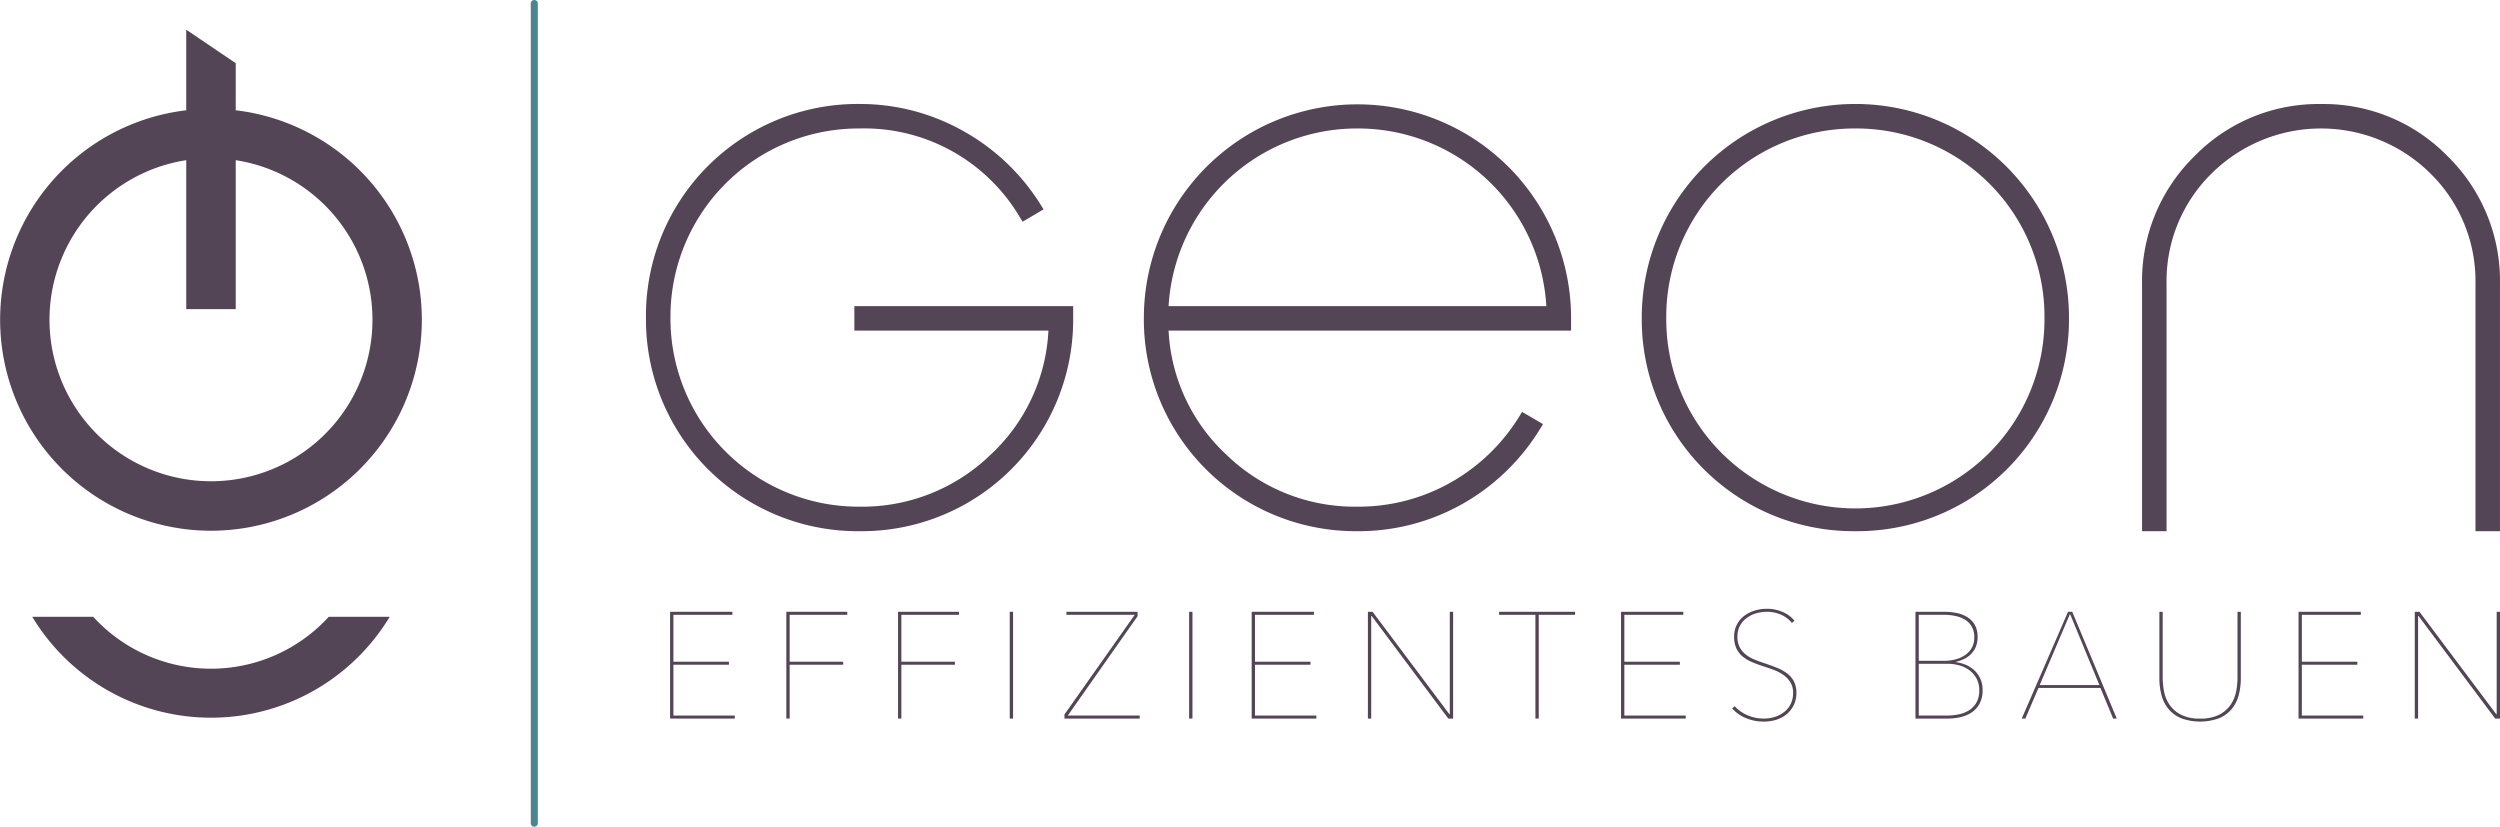 <svg xmlns="http://www.w3.org/2000/svg" xmlns:xlink="http://www.w3.org/1999/xlink" viewBox="0 0 158.199 52.313"><defs><clipPath id="a" transform="translate(-0 0)"><rect width="158.199" height="52.313" style="fill:none"/></clipPath></defs><title>logo_farbig_1</title><g style="clip-path:url(#a)"><path d="M11.785,10.136v9.427h3.132v-9.427a10.219,10.219,0,1,1-3.132,0m1.566,23.449a13.35,13.35,0,0,0,1.566-26.607V3.999l-3.132-2.119v5.098a13.35,13.35,0,0,0,1.566,26.607" transform="translate(-0 0)" style="fill:#534555"/><path d="M13.351,42.315a10.09,10.09,0,0,1-7.45-3.282H2.043a13.208,13.208,0,0,0,22.616,0h-3.858a10.09,10.09,0,0,1-7.45,3.282" transform="translate(-0 0)" style="fill:#534555"/><path d="M54.393,33.613A13.399,13.399,0,0,1,40.876,20.096,13.399,13.399,0,0,1,54.393,6.579a13.311,13.311,0,0,1,6.556,1.709,13.513,13.513,0,0,1,4.935,4.716l.152.243-1.324.783-.145-.23A11.424,11.424,0,0,0,54.393,8.13,11.906,11.906,0,0,0,42.427,20.096,11.906,11.906,0,0,0,54.393,32.062a11.668,11.668,0,0,0,8.31-3.304,11.487,11.487,0,0,0,3.641-7.836H54.063V19.371H67.91v.773A13.377,13.377,0,0,1,54.393,33.613" transform="translate(-0 0)" style="fill:#534555"/><path d="M73.948,19.371h23.904A11.938,11.938,0,0,0,85.9,8.13a11.938,11.938,0,0,0-11.952,11.241m11.952,14.242a13.399,13.399,0,0,1-13.517-13.517,13.517,13.517,0,1,1,27.034.048v.778h-25.469a11.484,11.484,0,0,0,3.642,7.836,11.66,11.66,0,0,0,8.31,3.304,11.849,11.849,0,0,0,5.911-1.536,12.018,12.018,0,0,0,4.362-4.229l.143-.234,1.324.774-.148.243a13.575,13.575,0,0,1-4.935,4.8,13.344,13.344,0,0,1-6.657,1.733" transform="translate(-0 0)" style="fill:#534555"/><path d="M117.407,8.13a11.908,11.908,0,0,0-11.966,11.966,11.967,11.967,0,1,0,23.933,0A11.908,11.908,0,0,0,117.407,8.13m0,25.483a13.399,13.399,0,0,1-13.517-13.517,13.517,13.517,0,1,1,27.034,0,13.399,13.399,0,0,1-13.517,13.517" transform="translate(-0 0)" style="fill:#534555"/><path d="M158.198,33.613h-1.551V17.954a9.544,9.544,0,0,0-2.843-6.969,9.841,9.841,0,0,0-13.862,0,9.542,9.542,0,0,0-2.843,6.969V33.613h-1.551V17.956a11.047,11.047,0,0,1,3.304-8.06,10.958,10.958,0,0,1,7.969-3.314h.111a10.949,10.949,0,0,1,7.961,3.314h.001a11.047,11.047,0,0,1,3.304,8.06Z" transform="translate(-0 0)" style="fill:#534555"/></g><polygon points="42.403 45.471 42.403 38.714 46.345 38.714 46.345 38.905 42.613 38.905 42.613 41.873 46.125 41.873 46.125 42.064 42.613 42.064 42.613 45.28 46.498 45.28 46.498 45.471 42.403 45.471" style="fill:#534555"/><polygon points="49.969 38.905 49.969 41.873 53.357 41.873 53.357 42.064 49.969 42.064 49.969 45.471 49.759 45.471 49.759 38.714 53.615 38.714 53.615 38.905 49.969 38.905" style="fill:#534555"/><polygon points="57.038 38.905 57.038 41.873 60.426 41.873 60.426 42.064 57.038 42.064 57.038 45.471 56.828 45.471 56.828 38.714 60.684 38.714 60.684 38.905 57.038 38.905" style="fill:#534555"/><rect x="63.896" y="38.714" width="0.211" height="6.757" style="fill:#534555"/><polygon points="67.358 45.471 67.358 45.213 71.805 38.905 67.482 38.905 67.482 38.714 71.986 38.714 71.986 38.991 67.568 45.28 72.12 45.28 72.12 45.471 67.358 45.471" style="fill:#534555"/><rect x="75.248" y="38.714" width="0.21" height="6.757" style="fill:#534555"/><polygon points="79.205 45.471 79.205 38.714 83.147 38.714 83.147 38.905 79.415 38.905 79.415 41.873 82.927 41.873 82.927 42.064 79.415 42.064 79.415 45.28 83.3 45.28 83.3 45.471 79.205 45.471" style="fill:#534555"/><polygon points="91.647 45.471 86.799 38.981 86.77 38.981 86.77 45.471 86.56 45.471 86.56 38.714 86.856 38.714 91.714 45.194 91.742 45.194 91.742 38.714 91.953 38.714 91.953 45.471 91.647 45.471" style="fill:#534555"/><polygon points="97.371 38.905 97.371 45.471 97.161 45.471 97.161 38.905 94.861 38.905 94.861 38.714 99.671 38.714 99.671 38.905 97.371 38.905" style="fill:#534555"/><polygon points="102.578 45.471 102.578 38.714 106.52 38.714 106.52 38.905 102.788 38.905 102.788 41.873 106.3 41.873 106.3 42.064 102.788 42.064 102.788 45.28 106.673 45.28 106.673 45.471 102.578 45.471" style="fill:#534555"/><g style="clip-path:url(#a)"><path d="M113.676,43.849a1.72,1.72,0,0,1-.167.768,1.774,1.774,0,0,1-.444.573,1.876,1.876,0,0,1-.654.353,2.609,2.609,0,0,1-.787.119,2.884,2.884,0,0,1-1.15-.224,2.455,2.455,0,0,1-.864-.606l.162-.143a2.352,2.352,0,0,0,.845.587,2.635,2.635,0,0,0,.997.195,2.259,2.259,0,0,0,.707-.109,1.893,1.893,0,0,0,.591-.315,1.474,1.474,0,0,0,.406-.506,1.544,1.544,0,0,0,.148-.692,1.253,1.253,0,0,0-.162-.659,1.606,1.606,0,0,0-.42-.458,2.517,2.517,0,0,0-.587-.319q-.33-.129-.664-.234-.42-.134-.768-.282a2.32,2.32,0,0,1-.601-.362,1.485,1.485,0,0,1-.391-.516,1.726,1.726,0,0,1-.139-.73,1.635,1.635,0,0,1,.167-.749,1.618,1.618,0,0,1,.454-.554,2.075,2.075,0,0,1,.663-.343,2.611,2.611,0,0,1,.797-.12,2.494,2.494,0,0,1,.978.196,1.937,1.937,0,0,1,.759.558l-.162.144a1.806,1.806,0,0,0-.683-.521,2.18,2.18,0,0,0-.902-.186,2.396,2.396,0,0,0-.673.096,1.869,1.869,0,0,0-.596.291,1.485,1.485,0,0,0-.43.491,1.433,1.433,0,0,0-.162.697,1.412,1.412,0,0,0,.143.663,1.452,1.452,0,0,0,.382.463,2.161,2.161,0,0,0,.539.315q.302.124.616.229.429.144.802.291a2.841,2.841,0,0,1,.653.358,1.492,1.492,0,0,1,.439.511,1.553,1.553,0,0,1,.158.73" transform="translate(-0 0)" style="fill:#534555"/><path d="M125.246,43.696a1.548,1.548,0,0,0-.186-.783,1.618,1.618,0,0,0-.472-.525,1.947,1.947,0,0,0-.63-.291,2.635,2.635,0,0,0-.668-.091h-1.871v3.274h1.766a3.525,3.525,0,0,0,.821-.091,1.877,1.877,0,0,0,.653-.281,1.358,1.358,0,0,0,.429-.492,1.519,1.519,0,0,0,.158-.72m-.315-3.36a1.343,1.343,0,0,0-.162-.687,1.236,1.236,0,0,0-.429-.439,1.944,1.944,0,0,0-.616-.234,3.608,3.608,0,0,0-.73-.072h-1.575v2.911h1.623a2.776,2.776,0,0,0,.682-.085,1.975,1.975,0,0,0,.606-.263,1.389,1.389,0,0,0,.434-.458,1.29,1.29,0,0,0,.167-.673m.525,3.331a1.737,1.737,0,0,1-.205.892,1.582,1.582,0,0,1-.525.549,2.12,2.12,0,0,1-.706.281,3.551,3.551,0,0,1-.74.082h-2.071v-6.757h1.842a3.817,3.817,0,0,1,.759.076,2.059,2.059,0,0,1,.673.258,1.405,1.405,0,0,1,.477.486,1.498,1.498,0,0,1,.181.774,1.595,1.595,0,0,1-.114.629,1.42,1.42,0,0,1-.31.458,1.665,1.665,0,0,1-.445.311,2.332,2.332,0,0,1-.505.176v.019a2.345,2.345,0,0,1,.553.139,1.854,1.854,0,0,1,.549.319,1.639,1.639,0,0,1,.587,1.308" transform="translate(-0 0)" style="fill:#534555"/></g><path d="M130.989,38.847l-1.919,4.505h3.78Zm2.729,6.624-.802-1.937h-3.922l-.83,1.937h-.229l2.93-6.757h.267l2.816,6.757Z" transform="translate(-0 0)" style="fill:#534555"/><g style="clip-path:url(#a)"><path d="M141.665,43.987a2.291,2.291,0,0,1-.439.873,2.094,2.094,0,0,1-.797.587,3.498,3.498,0,0,1-2.415,0,2.102,2.102,0,0,1-.797-.587,2.306,2.306,0,0,1-.439-.873,4.158,4.158,0,0,1-.133-1.074v-4.199h.209v4.161a4.767,4.767,0,0,0,.082.854,2.222,2.222,0,0,0,.334.84,1.972,1.972,0,0,0,.716.644,2.534,2.534,0,0,0,1.235.258,2.566,2.566,0,0,0,1.217-.248,1.947,1.947,0,0,0,.721-.635,2.257,2.257,0,0,0,.344-.84,4.705,4.705,0,0,0,.085-.873v-4.161h.21v4.199a4.159,4.159,0,0,1-.133,1.074" transform="translate(-0 0)" style="fill:#534555"/></g><polygon points="145.45 45.471 145.45 38.714 149.392 38.714 149.392 38.905 145.66 38.905 145.66 41.873 149.172 41.873 149.172 42.064 145.66 42.064 145.66 45.28 149.545 45.28 149.545 45.471 145.45 45.471" style="fill:#534555"/><polygon points="157.989 38.714 157.989 45.194 157.96 45.194 153.102 38.714 152.806 38.714 152.806 45.471 153.016 45.471 153.016 38.981 153.044 38.981 157.894 45.471 158.199 45.471 158.199 38.714 157.989 38.714" style="fill:#534555"/><g style="clip-path:url(#a)"><path d="M33.81,52.313a.223.223,0,0,1-.223-.223V.223a.223.223,0,0,1,.446,0V52.09a.223.223,0,0,1-.223.223" transform="translate(-0 0)" style="fill:#4a868f"/></g></svg>